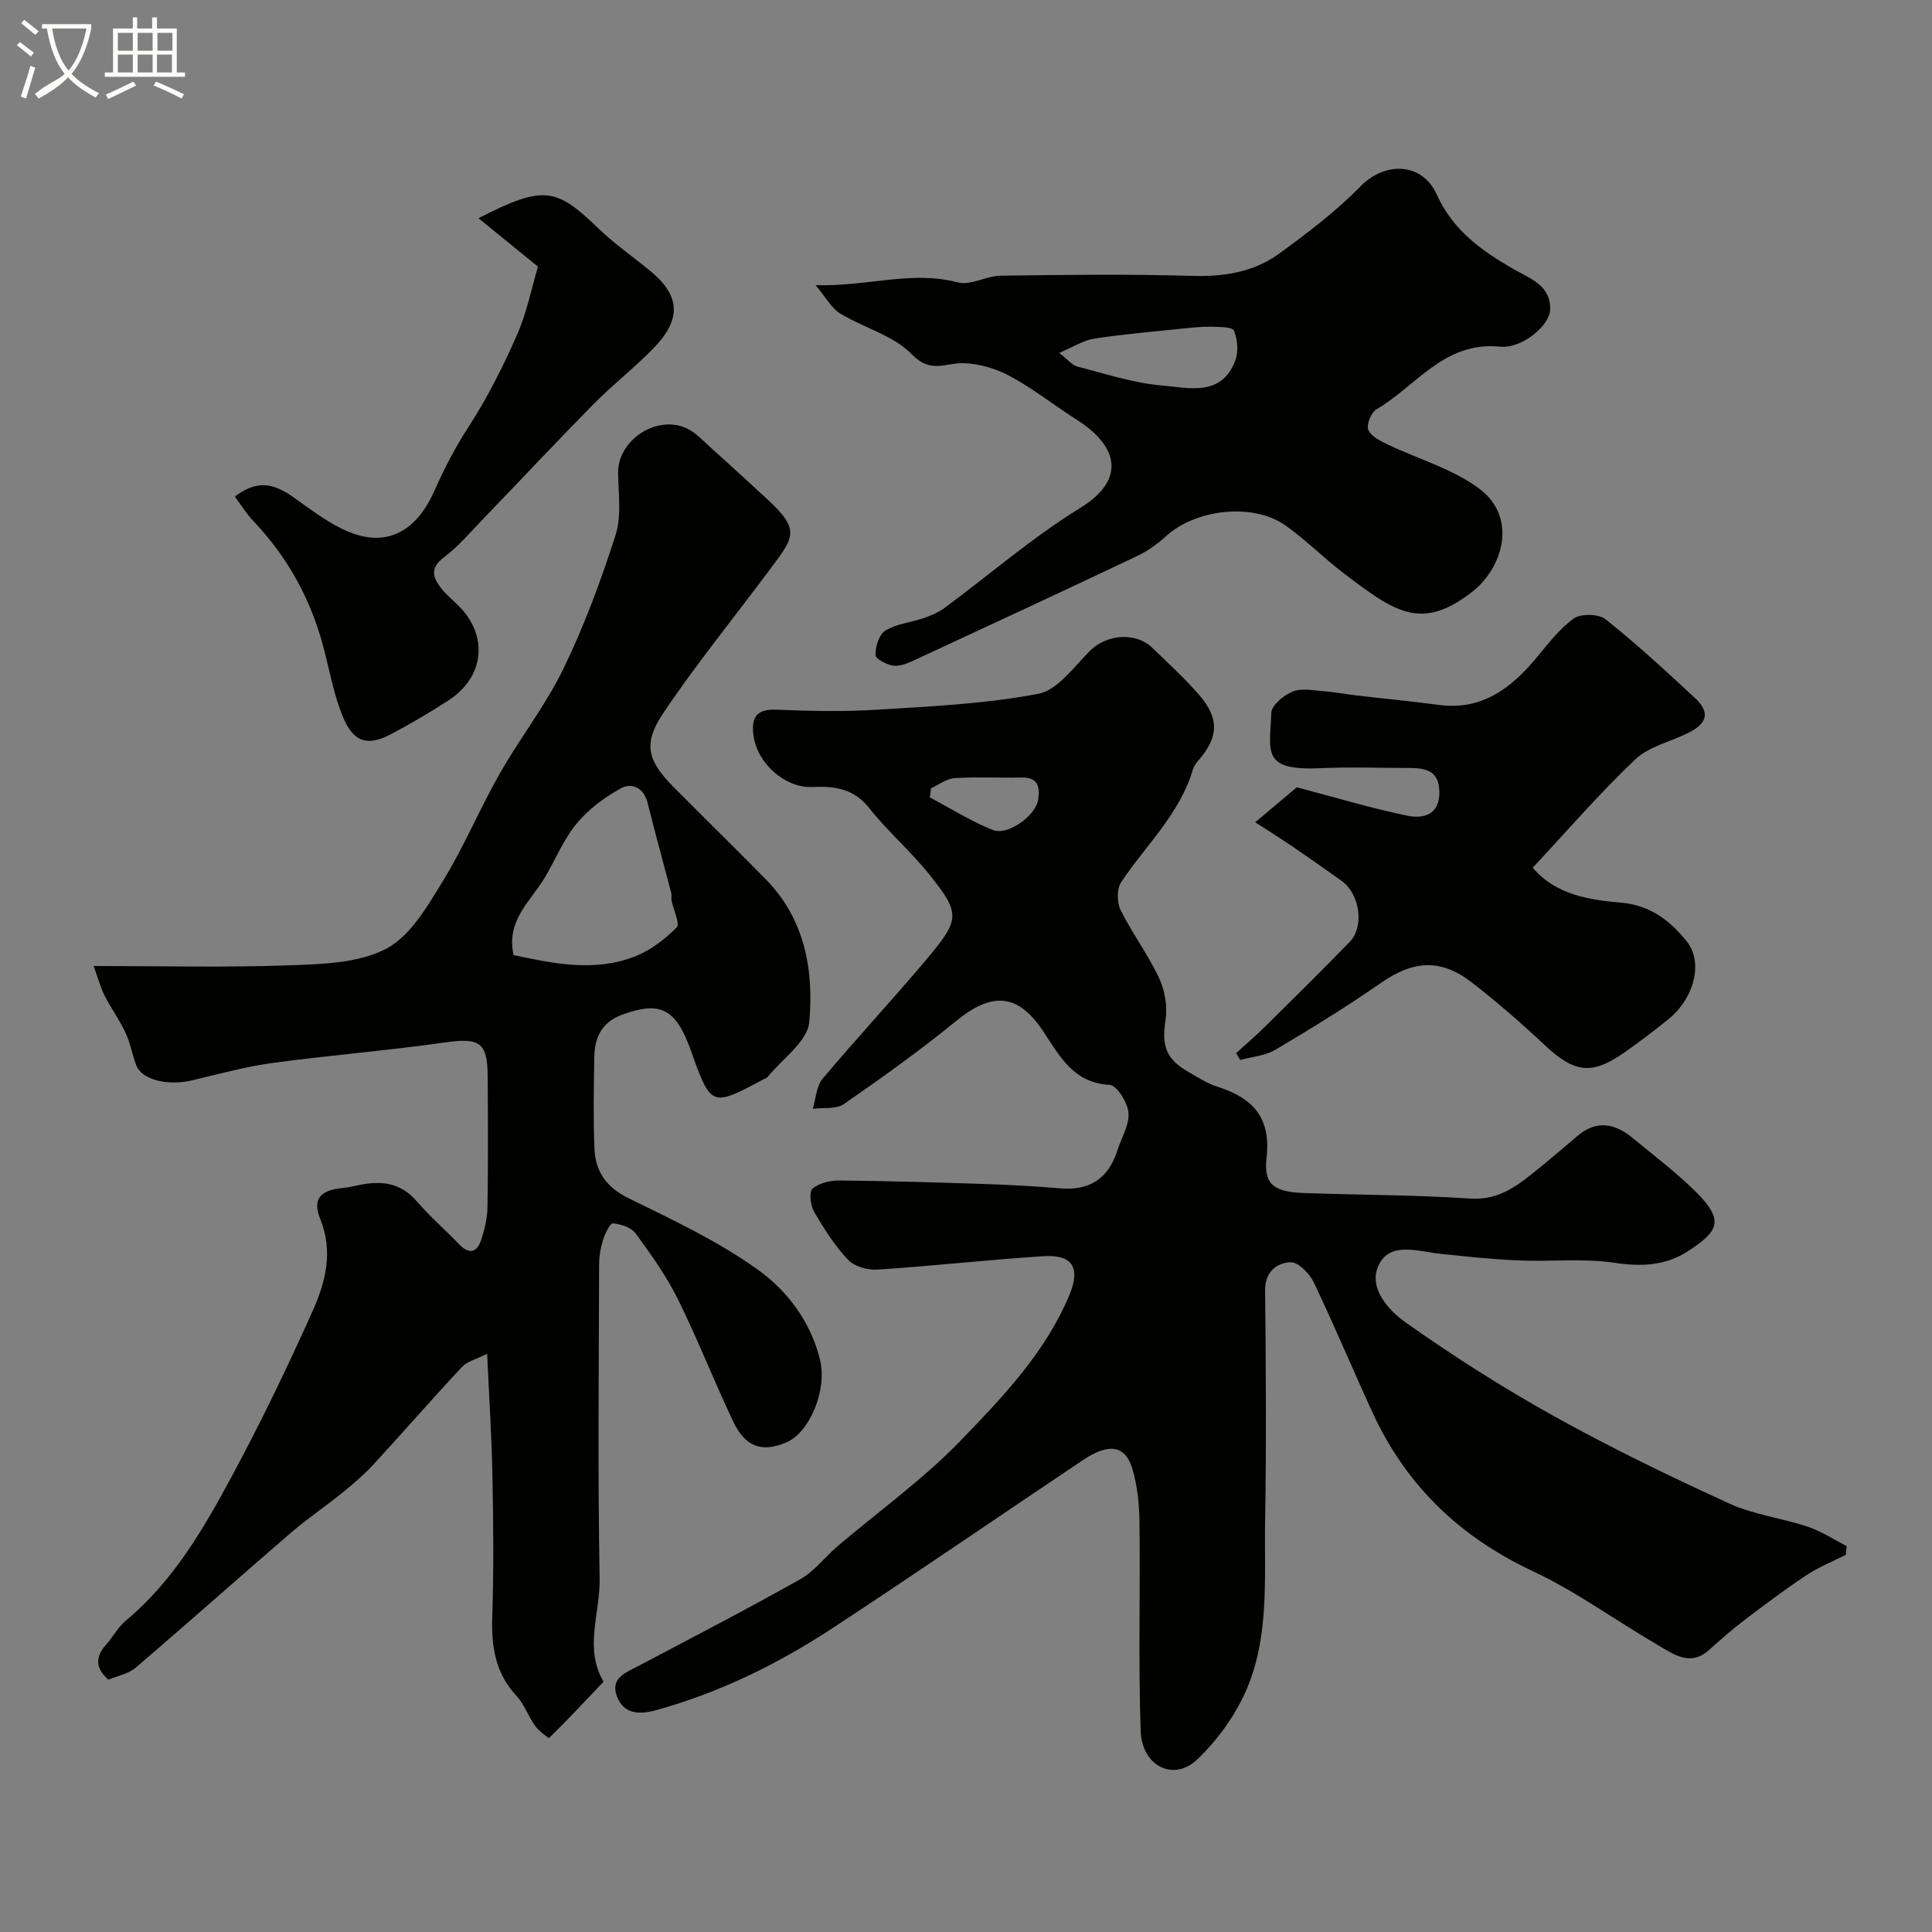 <svg enable-background="new 0 0 400 400" viewBox="0 0 400 400" xmlns="http://www.w3.org/2000/svg"><rect x="0" y="0" width="400" height="400" fill="#808080" stroke="none"/><path d="m6.4 11.7c-1-.8-1.9-1.6-2.9-2.3l.6-.7c.9.7 1.9 1.4 2.9 2.2zm-2.1 8.3c.7-2.1 1.4-4.2 2-6.4.2.1.6.3 1 .4-.7 2.3-1.3 4.4-1.9 6.4zm3-12.8c-1.1-.9-2.1-1.7-2.9-2.4l.6-.7c1 .8 2 1.5 3 2.4zm1.4-1.3v-.9h10.2v.9c-.9 4.2-2.3 7.3-4.1 9.4 1.3 1.4 3.2 2.7 5.7 4-.2.2-.4.5-.7.9-2.5-1.4-4.4-2.7-5.7-4.2-1.4 1.5-3.5 3-6.1 4.4 0 0 0 0-.1-.1-.3-.4-.5-.7-.7-.8 2.7-2.3 4.7-2.8 6.2-4.2-1.8-2.2-3-5.3-3.7-9.4zm9.2 0h-7.1c.6 3.8 1.7 6.7 3.4 8.7 1.7-2 2.9-4.8 3.7-8.7z" fill="#fbfcfa"/><path d="m31.6 3.6h.9v2.3h4.1v9.1h1.7v.9h-16.6v-.9h1.7v-9.1h4.1v-2.3h.9v2.3h3.1v-2.3zm-4 13.3.6.8c-1.9.9-3.8 1.9-5.8 2.8-.2-.3-.3-.6-.5-.9 2-.9 3.9-1.8 5.7-2.7zm-3.2-10.1v3.7h3.1v-3.7zm0 4.5v3.7h3.1v-3.7zm4.1-4.5v3.7h3.1v-3.7zm0 4.5v3.7h3.1v-3.7zm9.1 9.1c-2.1-1.1-4.1-2-5.8-2.7l.5-.8c2.2.9 4.1 1.8 5.8 2.6zm-1.9-13.6h-3.1v3.7h3.1zm-3.2 4.5v3.7h3.1v-3.7z" fill="#fbfcfa"/><g fill="#010100"><path d="m382.16 321.91c-2.72 1.38-5.6 2.52-8.12 4.19-4.48 2.97-8.78 6.21-13.06 9.46-2.48 1.89-4.82 3.98-7.15 6.06-3.89 3.47-7.28.9-10.53-.99-8.68-5.05-16.88-11.08-25.92-15.32-15.09-7.08-26.21-17.69-33.15-32.73-4.15-8.99-7.95-18.15-12.23-27.08-.88-1.84-3.26-4.26-4.83-4.17-2.89.15-5.28 1.98-5.24 5.89.16 15.86.27 31.72 0 47.58-.2 11.98.97 24.3-4.1 35.58-2.29 5.08-5.84 9.93-9.86 13.82-4.91 4.76-11.56 1.54-11.81-5.86-.48-14.35-.07-28.73-.24-43.09-.04-3.73-.42-7.59-1.47-11.14-1.45-4.88-4.86-5.41-10.18-1.85-17.36 11.61-34.56 23.46-52.03 34.91-11.29 7.4-23.37 13.31-36.47 16.92-3.29.9-6.6.9-8.03-2.86-1.44-3.78 1.74-4.89 4.33-6.25 11.24-5.94 22.54-11.79 33.62-18.02 2.94-1.66 5.13-4.63 7.77-6.87 8.52-7.26 17.74-13.85 25.47-21.87 8.71-9.02 17.56-18.26 22.51-30.19 2.32-5.59.57-8.33-5.4-7.95-11.47.74-22.91 2.03-34.39 2.78-2.02.13-4.77-.65-6.08-2.04-2.76-2.93-4.99-6.44-7.03-9.96-.75-1.3-1.08-4.1-.33-4.75 1.35-1.17 3.66-1.71 5.57-1.7 9.97.09 19.94.39 29.91.72 5.26.18 10.53.45 15.77.9 6.11.53 10.02-2.01 11.87-7.82.84-2.62 2.51-5.3 2.31-7.83-.16-2.1-2.41-5.68-3.89-5.76-7.62-.42-10.41-6.11-13.86-11.24-5.19-7.72-10.49-8.06-17.95-1.98-7.46 6.09-15.31 11.71-23.23 17.19-1.6 1.11-4.25.69-6.42.97.63-2.09.7-4.64 1.99-6.18 7.09-8.45 14.64-16.52 21.73-24.98 6.78-8.09 6.82-9.3.47-17.26-3.84-4.83-8.62-8.91-12.44-13.75-3.22-4.09-7.13-4.67-11.82-4.45-5.68.26-11.38-4.86-12.2-10.54-.51-3.55.33-5.66 4.69-5.47 6.99.3 14.02.44 20.99 0 11.14-.7 22.39-1.2 33.3-3.3 4.02-.77 7.39-5.65 10.75-8.96 3.42-3.37 9.42-3.86 12.83-.54 3.28 3.18 6.67 6.27 9.66 9.71 4.22 4.86 4.06 8.71.04 13.41-.52.61-1.09 1.3-1.3 2.05-2.71 9.23-9.73 15.66-14.85 23.33-.93 1.38-.9 4.21-.13 5.77 2.38 4.8 5.66 9.17 7.94 14.01 1.21 2.56 1.8 5.86 1.38 8.63-.83 5.5-.01 8.23 4.93 11.01 1.85 1.04 3.68 2.26 5.68 2.9 7.29 2.31 11.27 6.24 10.29 14.78-.64 5.62 1.66 7.06 7.89 7.28 11.43.4 22.88.38 34.28 1.14 6.19.41 10.12-2.94 14.3-6.33 2.68-2.17 5.3-4.43 7.94-6.66 3.96-3.36 7.77-2.56 11.44.48 4.3 3.56 8.79 6.95 12.77 10.85 6.33 6.2 5.03 8.4-1.41 12.58-4.49 2.92-9.51 3.23-15.04 2.39-6.55-.99-13.35-.21-20.03-.5-5.41-.23-10.8-.81-16.19-1.38-4.53-.48-10.25-2.55-12.65 2.19-2.42 4.78 1.93 9.49 5.52 12.04 9.93 7.03 20.27 13.6 30.91 19.51 11.72 6.51 23.83 12.37 36.03 17.95 5.1 2.33 10.92 3.03 16.3 4.82 2.82.94 5.38 2.65 8.05 4.01-.07.58-.12 1.2-.17 1.81zm-189.4-158.71c-.08.63-.17 1.27-.25 1.9 4.34 2.29 8.54 4.95 13.08 6.75 3.06 1.21 8.83-2.97 9.34-6.23.39-2.48.12-4.71-3.36-4.64-4.64.09-9.3-.17-13.92.12-1.67.11-3.27 1.37-4.89 2.1z"/><path d="m19.38 200c14.19 0 27.34.34 40.47-.14 6.81-.25 14.35-.42 20.1-3.43 5.03-2.63 8.56-8.83 11.77-14.06 4.38-7.12 7.61-14.94 11.76-22.23 4.18-7.36 9.51-14.13 13.18-21.71 4.31-8.89 7.77-18.25 10.79-27.66 1.26-3.95.58-8.56.52-12.87-.09-6.59 7.68-12 13.97-9.32 2.09.89 3.76 2.81 5.52 4.38 3.82 3.41 7.58 6.89 11.35 10.35 7.27 6.67 5.46 8.03.02 15.34-7.21 9.69-14.87 19.07-21.57 29.09-4.22 6.3-3.15 9.82 2.21 15.22 6.34 6.39 12.77 12.68 19.08 19.09 8.12 8.26 9.97 18.91 9 29.57-.37 4.02-5.6 7.61-8.64 11.38-.19.23-.56.32-.85.47-10.82 5.76-10.82 5.76-15.06-6.06-3.09-8.62-6.31-10.22-14.24-7.31-4.19 1.54-5.67 4.73-5.72 8.8-.09 6.33-.23 12.67.04 18.99.2 4.7 2.5 7.96 7.08 10.2 9.18 4.5 18.57 8.91 26.81 14.83 6.08 4.37 10.91 10.8 12.81 18.62 1.51 6.17-2.1 14.99-6.93 17.07-5.04 2.18-8.53 1.03-11.07-4.34-3.98-8.39-7.35-17.07-11.48-25.38-2.37-4.78-5.54-9.21-8.71-13.53-.9-1.23-3.03-1.92-4.67-2.08-.59-.06-1.65 2.08-2.05 3.36-.52 1.68-.83 3.5-.83 5.26-.05 21.66-.29 43.32.11 64.98.13 7.08-3.28 14.37.81 21.3-3.72 3.93-7.42 7.87-11.28 11.66-.08.08-2.15-1.48-2.91-2.55-1.4-1.96-2.2-4.41-3.81-6.14-4.41-4.73-5.25-10.24-5.04-16.42.32-9.65.22-19.33.04-28.99-.15-8.09-.68-16.17-1.1-25.45-2.16 1.09-4.09 1.53-5.21 2.72-6.2 6.63-12.15 13.48-18.3 20.16-1.94 2.11-4.15 4.01-6.39 5.82-3.55 2.88-7.36 5.45-10.82 8.43-10.73 9.24-21.3 18.67-32.07 27.87-1.5 1.28-3.76 1.68-5.64 2.47-2.73-2.42-2.72-4.74-.45-7.27 1.42-1.58 2.44-3.6 4.04-4.93 9.98-8.29 16.28-19.31 22.26-30.44 5.93-11.06 11.4-22.39 16.52-33.86 2.62-5.88 4.21-12.15 1.52-18.83-1.68-4.17-.05-5.99 4.47-6.45 1.13-.11 2.25-.35 3.36-.59 4.62-1 8.74-.63 12.14 3.32 2.71 3.15 5.88 5.9 8.76 8.9 2.2 2.28 3.77 1.61 4.62-1.03.69-2.15 1.23-4.45 1.26-6.69.14-8.99.1-17.99.04-26.99-.04-7.2-1.7-8.09-8.95-7.06-11.84 1.69-23.78 2.63-35.64 4.24-5.62.77-11.14 2.31-16.68 3.61-5.09 1.19-10.4-.16-11.51-3.18-.83-2.24-1.24-4.65-2.25-6.79-1.23-2.63-2.98-5.01-4.3-7.6-.85-1.73-1.35-3.64-2.26-6.12zm86.96-2.25c8.26 1.74 16.73 3.55 25.12.27 3.21-1.26 6.2-3.54 8.63-6 .75-.76-.67-3.66-1.05-5.58-.1-.48.07-1.02-.05-1.49-1.63-6.25-3.35-12.47-4.91-18.73-.78-3.14-3.28-4.23-5.48-3.03-3.41 1.85-6.74 4.34-9.2 7.31-2.73 3.3-4.39 7.48-6.62 11.22-2.93 4.9-8.06 8.85-6.44 16.03z"/><path d="m168.85 59.04c10.78.31 19.91-3.1 29.46-.57 2.64.7 5.9-1.36 8.88-1.39 13.15-.18 26.32-.36 39.46.04 6.69.21 12.9-.75 18.23-4.64 5.87-4.29 11.76-8.73 16.81-13.91 4.98-5.1 12.71-5.08 15.79 1.73 3.36 7.42 9.26 11.59 15.8 15.37 3.52 2.03 7.85 3.37 7.66 8.53-.12 3.11-5.71 8.03-10.41 7.57-11.53-1.13-17.31 8.16-25.53 12.96-1.1.64-2.12 3.13-1.72 4.22.49 1.32 2.42 2.29 3.92 3.02 6.38 3.08 13.54 5.06 19.08 9.21 7.94 5.95 4.99 16.39-1.64 21.48-10.44 8.02-15.85 4.05-26.32-3.88-4.18-3.17-7.9-6.96-12.17-9.99-6.71-4.75-18.57-3.41-24.74 2.22-1.78 1.63-3.84 3.1-6.02 4.13-15 7.12-30.07 14.12-45.13 21.1-1.61.74-3.38 1.67-5.04 1.6-1.43-.06-3.94-1.39-3.96-2.21-.05-1.73.74-4.27 2.05-5.08 2.26-1.4 5.21-1.65 7.82-2.55 1.51-.52 3.08-1.14 4.35-2.08 9.38-6.92 18.25-14.65 28.13-20.73 10.08-6.2 7.33-13.17-.54-18.19-4.67-2.98-9.05-6.45-13.89-9.09-2.88-1.57-6.38-2.61-9.63-2.72-3.69-.12-6.83 2.24-10.73-1.8-3.81-3.95-10-5.52-14.92-8.51-1.73-1.07-2.83-3.22-5.05-5.84zm50.44 14.03c1.79 1.37 2.68 2.54 3.81 2.83 5.78 1.49 11.57 3.41 17.47 3.91 5.51.47 12.37 2.42 15.2-5.22.68-1.82.44-4.33-.29-6.15-.31-.76-2.98-.75-4.58-.79-1.96-.05-3.94.16-5.9.36-6.16.64-12.34 1.16-18.45 2.1-2.27.35-4.36 1.74-7.26 2.96z"/><path d="m317.33 179.65c4.77 5.62 11.61 6.65 18.4 7.25 5.97.53 10.13 3.77 13.52 8.04 3.45 4.34 1.5 11.76-3.8 16.06-2.92 2.37-5.92 4.64-8.99 6.8-6.92 4.89-10.48 4.37-16.78-1.54-4.79-4.5-9.77-8.84-14.97-12.86-6.49-5.02-12.15-4.52-18.83.12-7.08 4.92-14.44 9.45-21.86 13.84-2.1 1.24-4.82 1.43-7.25 2.1-.28-.48-.55-.96-.83-1.44 1.96-1.78 3.98-3.49 5.86-5.35 5.92-5.85 11.86-11.69 17.65-17.68 3.08-3.18 2.09-9.91-1.69-12.62-3.45-2.48-6.93-4.9-10.44-7.29-2.27-1.55-4.61-3-7.44-4.84 4.33-3.64 6.73-5.66 8.61-7.24 7.54 1.98 15.11 4.26 22.81 5.87 3.34.7 6.8-.11 6.71-4.97-.1-4.84-3.48-4.89-6.93-4.9-5.83-.01-11.67-.23-17.49.04-12.5.59-10.69-3.29-10.38-11.46.06-1.58 2.61-3.67 4.45-4.41 1.85-.75 4.27-.22 6.42-.06 2.28.17 4.53.61 6.8.88 5.68.66 11.38 1.21 17.06 1.96 8.75 1.15 14.73-3.31 19.96-9.52 2.48-2.95 4.86-6.17 7.92-8.37 1.48-1.06 5.17-.98 6.6.16 6.41 5.09 12.45 10.67 18.46 16.25 3.13 2.9 2.71 5.17-1.12 7.15-3.72 1.92-8.29 2.86-11.19 5.6-7.43 7.05-14.16 14.86-21.24 22.43z"/><path d="m48.62 102.81c6.47-4.97 10.5-.97 14.89 2.12 3.02 2.13 6.19 4.33 9.63 5.54 7.18 2.53 13.09-.47 16.81-8.88 2.03-4.59 4.25-8.89 7-13.12 3.9-6.01 7.17-12.49 10.06-19.06 2.07-4.69 3.07-9.85 4.37-14.21-4.06-3.3-7.96-6.47-12.32-10.02 13.49-6.91 16.07-6.37 24.84 2.12 3.29 3.18 7.1 5.81 10.65 8.73 6.3 5.17 6.64 9.99.74 16.08-3.91 4.03-8.39 7.49-12.33 11.49-7.74 7.84-15.26 15.89-22.91 23.82-2.66 2.76-5.17 5.74-8.2 8.02-2.76 2.09-2.28 3.99-.7 6.11 1.08 1.45 2.54 2.63 3.84 3.92 6.15 6.16 5.32 14.66-2.07 19.49-3.82 2.5-7.78 4.8-11.8 6.96-4.85 2.6-7.84 1.89-10.03-3.28-1.99-4.72-2.86-9.92-4.2-14.92-2.62-9.81-7.39-18.41-14.39-25.8-1.44-1.48-2.53-3.3-3.88-5.11z"/></g></svg>